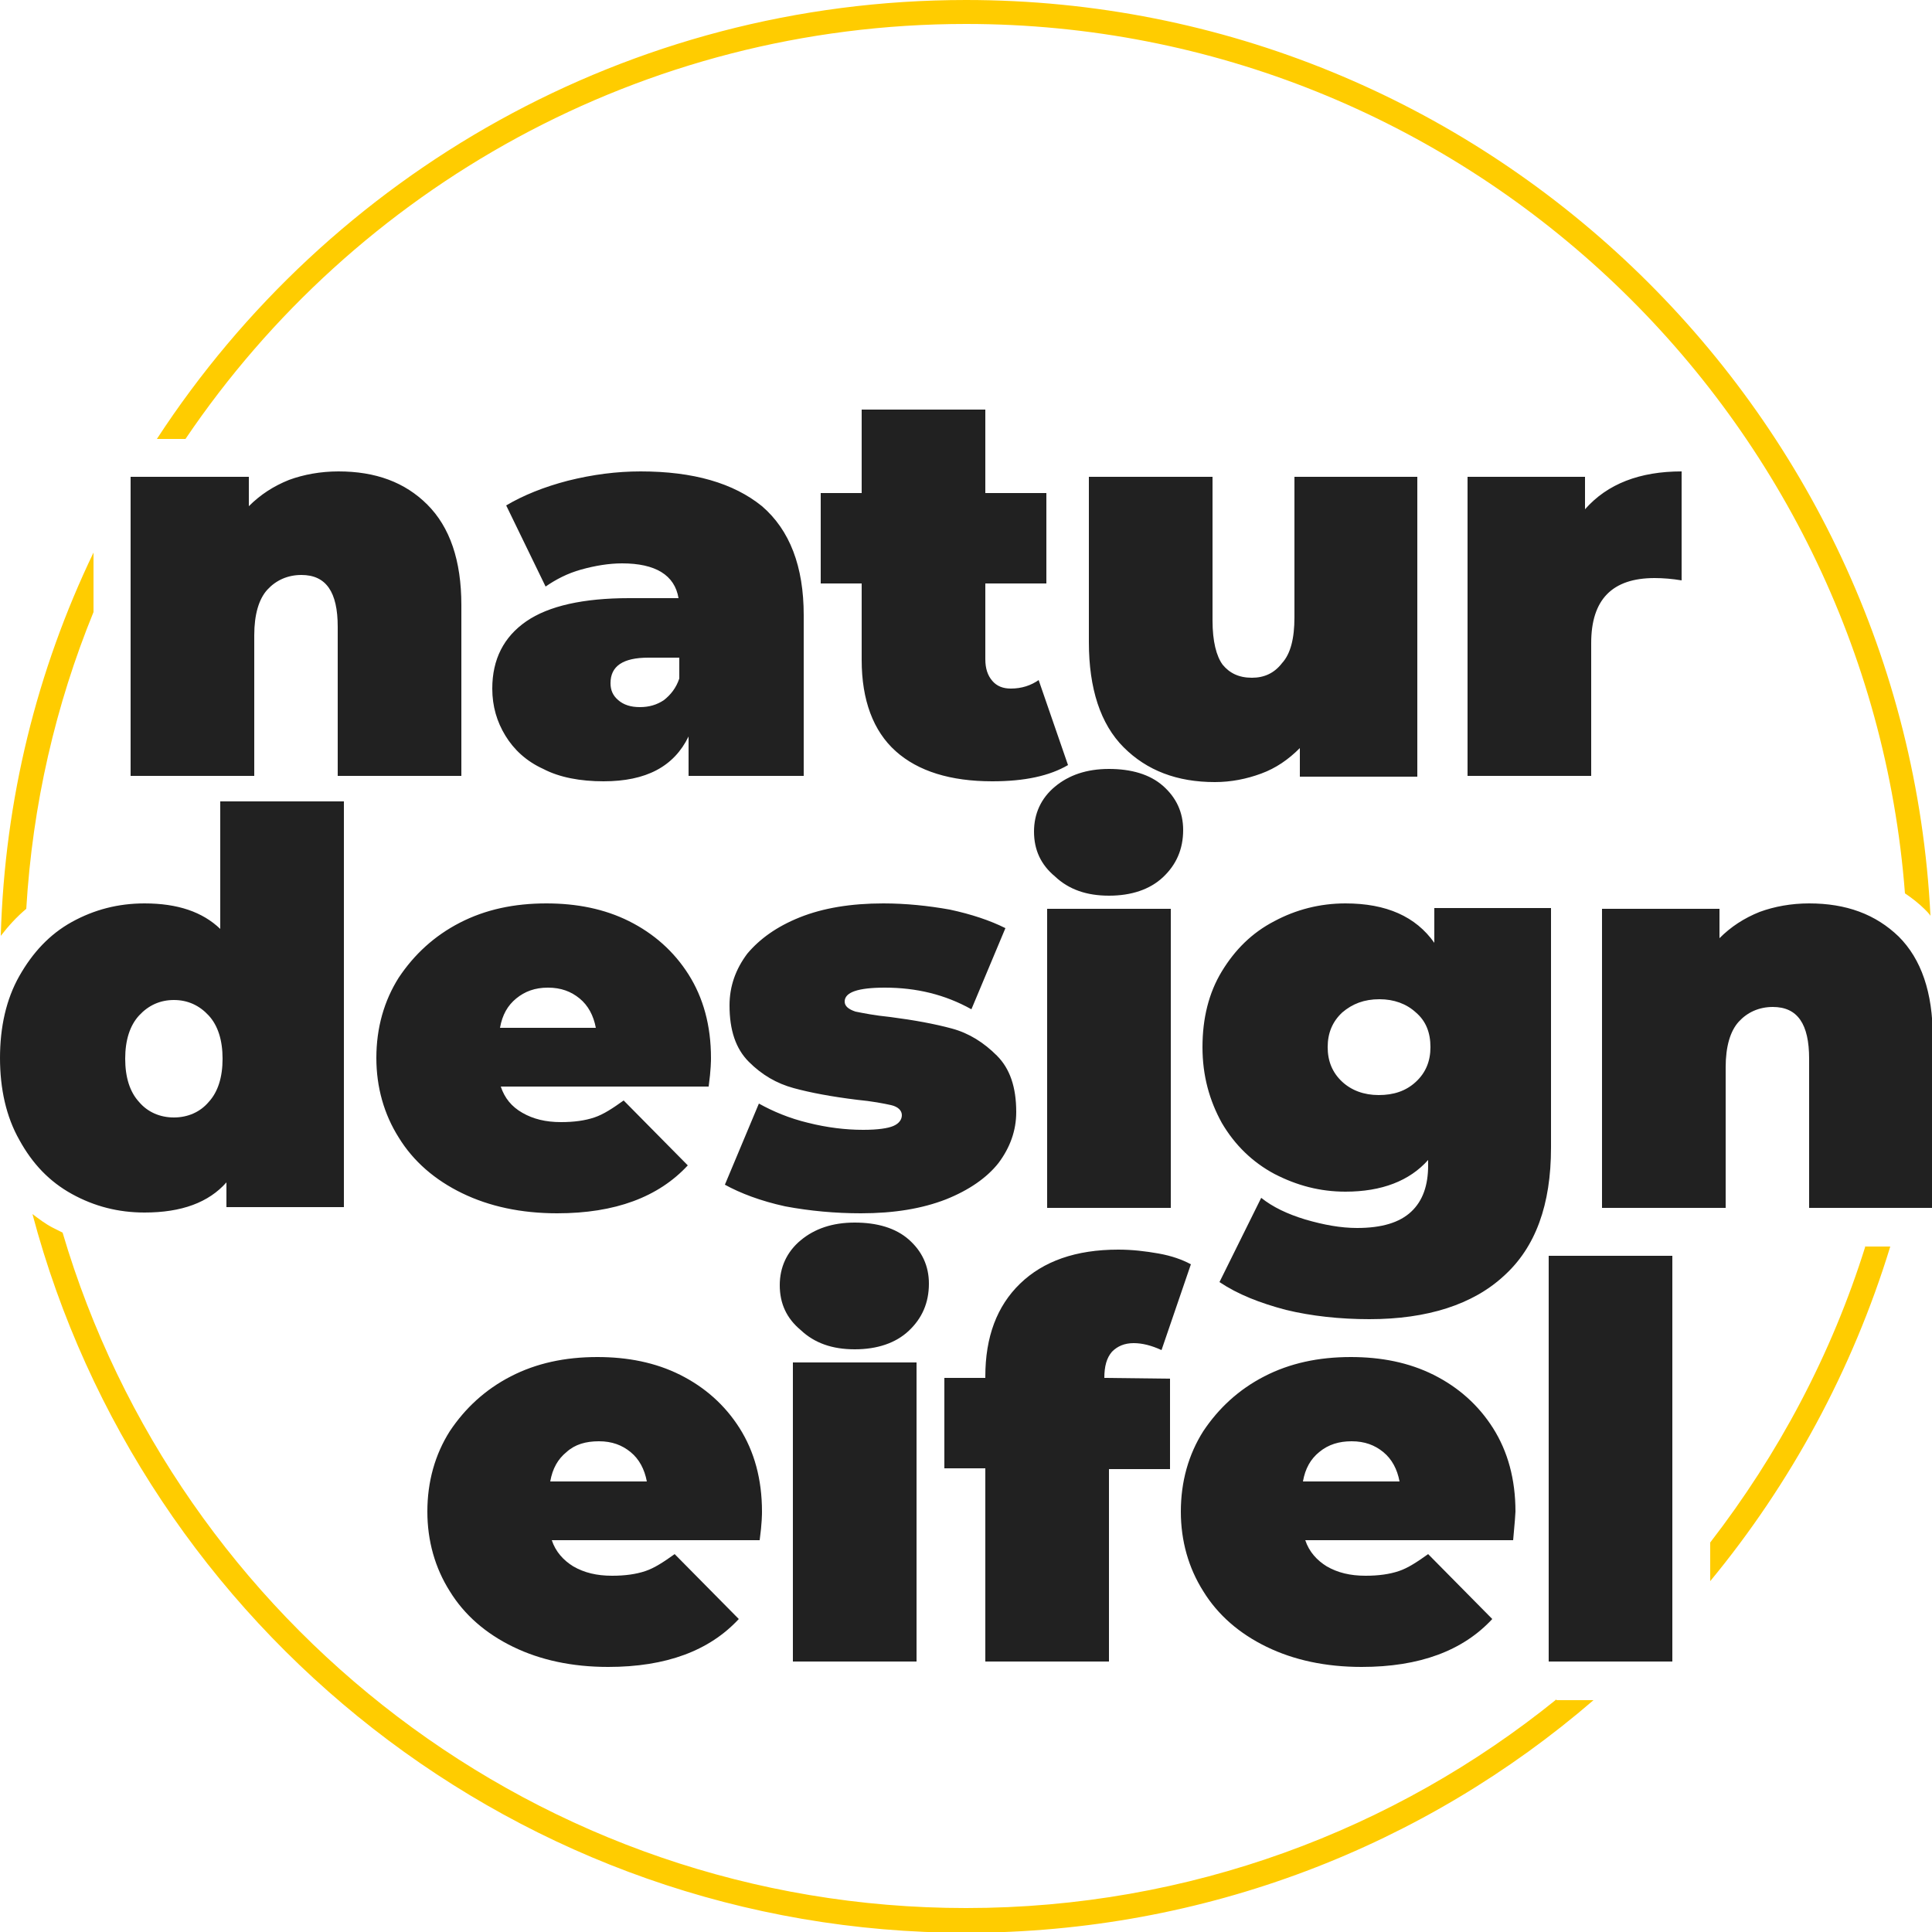 <?xml version="1.0" encoding="UTF-8"?> <svg xmlns="http://www.w3.org/2000/svg" xmlns:xlink="http://www.w3.org/1999/xlink" version="1.1" id="Ebene_1" x="0px" y="0px" viewBox="0 0 250 250" style="enable-background:new 0 0 250 250;" xml:space="preserve"> <style type="text/css"> .st0{fill:#FFCC00;} .st1{fill:#212121;} </style> <g> <path class="st0" d="M0.1,121.1c1-1.3,2.1-2.5,3.3-3.5c0.8-13.5,3.8-26.4,8.7-38.4v-7.7C4.8,86.7,0.6,103.4,0.1,121.1z"></path> <path class="st0" d="M201.4,219.9c-20.9,16.9-47.5,27-76.4,27c-55.2,0-102-36.9-116.9-87.4c-0.4-0.2-0.8-0.4-1.2-0.6 c-1-0.5-1.9-1.2-2.7-1.8c14.2,53.5,63,93,120.8,93c31,0,59.4-11.3,81.2-30.1H201.4z"></path> <path class="st0" d="M24,56.8C45.9,24.4,83,3.1,125,3.1c64.1,0,116.7,49.7,121.5,112.5c0.9,0.6,1.8,1.3,2.6,2.1 c0.3,0.3,0.5,0.5,0.7,0.8C246.5,52.6,191.8,0,125,0C81.2,0,42.6,22.6,20.3,56.8H24z"></path> <path class="st0" d="M241.4,161.2c-4.4,14.1-11.3,27-20.1,38.4v5c10.4-12.6,18.4-27.3,23.3-43.3H241.4z"></path> </g> <path class="st1" d="M200.4,215h16v-52.5h-16V215z M174.9,186.5c1.7,0,3,0.5,4.1,1.4c1.1,0.9,1.8,2.2,2.1,3.8h-12.5 c0.3-1.7,1-2.9,2.1-3.8C171.9,186.9,173.3,186.5,174.9,186.5 M196.1,195.6c0-4.2-1-7.8-2.9-10.8c-1.9-3-4.5-5.3-7.7-6.9 c-3.2-1.6-6.8-2.3-10.7-2.3c-4.2,0-7.9,0.8-11.2,2.5c-3.3,1.7-5.9,4.1-7.9,7.1c-1.9,3-2.9,6.5-2.9,10.4c0,3.8,1,7.3,2.9,10.3 c1.9,3.1,4.7,5.5,8.2,7.2c3.5,1.7,7.6,2.6,12.3,2.6c7.5,0,13.1-2.1,16.9-6.2l-8.3-8.4c-1.4,1-2.6,1.8-3.8,2.2 c-1.2,0.4-2.6,0.6-4.3,0.6c-2,0-3.6-0.4-5-1.2c-1.3-0.8-2.3-1.9-2.8-3.4h26.9C196,197.1,196.1,195.9,196.1,195.6 M142.9,178.3 c0-1.5,0.3-2.6,1-3.4c0.7-0.7,1.6-1.1,2.8-1.1c1.1,0,2.3,0.3,3.6,0.9l3.8-11.1c-1.1-0.6-2.5-1.1-4.2-1.4c-1.7-0.3-3.4-0.5-5.2-0.5 c-5.5,0-9.7,1.5-12.7,4.4c-3,2.9-4.5,6.9-4.5,12v0.2h-5.3v11.7h5.3V215h16v-24.9h7.9v-11.7L142.9,178.3L142.9,178.3z M110.6,174.6 c2.9,0,5.3-0.8,7-2.4c1.7-1.6,2.6-3.6,2.6-6.1c0-2.3-0.9-4.2-2.6-5.7c-1.7-1.5-4.1-2.2-7-2.2c-2.9,0-5.2,0.8-7,2.3 c-1.8,1.5-2.7,3.5-2.7,5.8c0,2.4,0.9,4.3,2.7,5.8C105.4,173.8,107.7,174.6,110.6,174.6 M102.6,215h16v-38.7h-16V215z M77.5,186.5 c1.7,0,3,0.5,4.1,1.4c1.1,0.9,1.8,2.2,2.1,3.8H71.2c0.3-1.7,1-2.9,2.1-3.8C74.4,186.9,75.8,186.5,77.5,186.5 M98.6,195.6 c0-4.2-1-7.8-2.9-10.8c-1.9-3-4.5-5.3-7.7-6.9c-3.2-1.6-6.8-2.3-10.7-2.3c-4.2,0-7.9,0.8-11.2,2.5c-3.3,1.7-5.9,4.1-7.9,7.1 c-1.9,3-2.9,6.5-2.9,10.4c0,3.8,1,7.3,2.9,10.3c1.9,3.1,4.7,5.5,8.2,7.2c3.5,1.7,7.6,2.6,12.3,2.6c7.5,0,13.1-2.1,16.9-6.2l-8.3-8.4 c-1.4,1-2.6,1.8-3.8,2.2c-1.2,0.4-2.6,0.6-4.3,0.6c-2,0-3.6-0.4-5-1.2c-1.3-0.8-2.3-1.9-2.8-3.4h26.9 C98.6,197.1,98.6,195.9,98.6,195.6"></path> <path class="st1" d="M234.1,116.9c-2.3,0-4.5,0.4-6.4,1.1c-2,0.8-3.7,1.9-5.2,3.4v-3.8h-15.2v38.7h16v-18.2c0-2.7,0.6-4.7,1.7-5.9 c1.1-1.2,2.6-1.9,4.4-1.9c3.2,0,4.7,2.2,4.7,6.7v19.3h16v-22.1c0-5.8-1.5-10.1-4.4-13C242.7,118.3,238.9,116.9,234.1,116.9 M178.4,141.7c-1.9,0-3.5-0.6-4.7-1.7c-1.3-1.2-1.9-2.7-1.9-4.5c0-1.8,0.6-3.3,1.9-4.5c1.3-1.1,2.8-1.7,4.8-1.7 c1.9,0,3.5,0.6,4.7,1.7c1.3,1.1,1.9,2.6,1.9,4.5c0,1.8-0.6,3.3-1.9,4.5C181.9,141.2,180.3,141.7,178.4,141.7 M185.6,117.6v4.4 c-2.4-3.4-6.2-5.1-11.5-5.1c-3.3,0-6.4,0.8-9.2,2.3c-2.9,1.5-5.1,3.7-6.8,6.5c-1.7,2.8-2.5,6.1-2.5,9.8c0,3.7,0.9,6.9,2.5,9.8 c1.7,2.9,4,5.1,6.8,6.6c2.9,1.5,5.9,2.3,9.2,2.3c4.7,0,8.3-1.4,10.7-4.1v0.7c0,2.6-0.7,4.6-2.2,6c-1.5,1.4-3.8,2.1-7,2.1 c-2.1,0-4.3-0.4-6.7-1.1c-2.3-0.7-4.2-1.6-5.7-2.8l-5.4,10.9c2.4,1.6,5.2,2.7,8.6,3.6c3.3,0.8,7,1.2,10.8,1.2 c7.5,0,13.4-1.9,17.4-5.6c4.1-3.7,6.1-9.2,6.1-16.6v-31H185.6z M143.5,115.9c2.9,0,5.3-0.8,7-2.4c1.7-1.6,2.6-3.6,2.6-6.1 c0-2.3-0.9-4.2-2.6-5.7c-1.7-1.5-4.1-2.2-7-2.2c-2.9,0-5.2,0.8-7,2.3c-1.8,1.5-2.7,3.5-2.7,5.8c0,2.4,0.9,4.3,2.7,5.8 C138.3,115.1,140.6,115.9,143.5,115.9 M135.5,156.3h16v-38.7h-16V156.3z M111.4,157c4.3,0,7.9-0.6,11-1.8c3-1.2,5.3-2.8,6.8-4.7 c1.5-2,2.3-4.2,2.3-6.6c0-3.2-0.8-5.6-2.5-7.3c-1.7-1.7-3.6-2.9-5.8-3.5c-2.2-0.6-4.9-1.1-8-1.5c-2-0.2-3.5-0.5-4.5-0.7 c-0.9-0.3-1.4-0.7-1.4-1.3c0-1.2,1.7-1.8,5.2-1.8c4.1,0,7.8,0.9,11.2,2.8l4.4-10.5c-2-1-4.4-1.8-7.2-2.4c-2.8-0.5-5.7-0.8-8.6-0.8 c-4.2,0-7.8,0.6-10.8,1.8c-3,1.2-5.2,2.8-6.8,4.7c-1.5,2-2.3,4.2-2.3,6.7c0,3.2,0.8,5.6,2.5,7.3c1.7,1.7,3.6,2.8,5.8,3.4 c2.2,0.6,4.9,1.1,8.1,1.5c2.1,0.2,3.6,0.5,4.5,0.7c0.9,0.2,1.4,0.7,1.4,1.3c0,0.6-0.4,1.1-1.1,1.4c-0.7,0.3-2,0.5-3.9,0.5 c-2.3,0-4.7-0.3-7.1-0.9c-2.5-0.6-4.6-1.5-6.4-2.5l-4.4,10.5c2,1.1,4.6,2.1,7.8,2.8C104.8,156.7,108.1,157,111.4,157 M70.9,127.8 c1.7,0,3,0.5,4.1,1.4c1.1,0.9,1.8,2.2,2.1,3.8H64.7c0.3-1.7,1-2.9,2.1-3.8C67.9,128.3,69.2,127.8,70.9,127.8 M92,136.9 c0-4.2-1-7.8-2.9-10.8c-1.9-3-4.5-5.3-7.7-6.9c-3.2-1.6-6.8-2.3-10.7-2.3c-4.2,0-7.9,0.8-11.2,2.5c-3.3,1.7-5.9,4.1-7.9,7.1 c-1.9,3-2.9,6.5-2.9,10.4c0,3.8,1,7.3,2.9,10.3c1.9,3.1,4.7,5.5,8.2,7.2c3.5,1.7,7.6,2.6,12.3,2.6c7.5,0,13.1-2.1,16.9-6.2l-8.3-8.4 c-1.4,1-2.6,1.8-3.8,2.2c-1.2,0.4-2.6,0.6-4.3,0.6c-2,0-3.6-0.4-5-1.2s-2.3-1.9-2.8-3.4h26.9C92,138.4,92,137.2,92,136.9 M22.5,144.6c-1.8,0-3.4-0.7-4.5-2c-1.2-1.3-1.8-3.2-1.8-5.6c0-2.4,0.6-4.3,1.8-5.6c1.2-1.3,2.7-2,4.5-2c1.8,0,3.3,0.7,4.5,2 c1.2,1.3,1.8,3.2,1.8,5.6c0,2.4-0.6,4.3-1.8,5.6C25.9,143.9,24.3,144.6,22.5,144.6 M28.5,103.8v16.4c-2.3-2.2-5.5-3.3-9.8-3.3 c-3.4,0-6.5,0.8-9.4,2.4c-2.9,1.6-5.1,4-6.8,7c-1.7,3-2.5,6.6-2.5,10.6c0,4,0.8,7.6,2.5,10.6c1.7,3.1,3.9,5.4,6.8,7 c2.9,1.6,6,2.4,9.4,2.4c4.8,0,8.3-1.3,10.6-3.9v3.2h15.2v-52.5H28.5z"></path> <path class="st1" d="M205.1,65.9v-4.2h-15.2v38.7h16V83.2c0-5.6,2.7-8.4,8.2-8.4c1.1,0,2.3,0.1,3.5,0.3V61 C212.2,61,208,62.6,205.1,65.9 M167.5,61.7v18.2c0,2.7-0.5,4.7-1.6,5.9c-1,1.3-2.3,1.9-3.9,1.9c-1.7,0-2.9-0.6-3.8-1.7 c-0.8-1.1-1.3-3-1.3-5.7V61.7h-16v21.4c0,6,1.5,10.6,4.5,13.6c3,3,6.9,4.5,11.8,4.5c2.1,0,4.1-0.4,6-1.1c1.9-0.7,3.5-1.8,5-3.3v3.7 h15.2V61.7H167.5z M134.4,88c-1,0.7-2.2,1.1-3.6,1.1c-1,0-1.8-0.3-2.4-1c-0.6-0.7-0.9-1.6-0.9-2.8v-9.8h7.9V63.8h-7.9V53h-16v10.8 h-5.3v11.7h5.3v9.9c0,5.2,1.5,9.2,4.4,11.8c2.9,2.6,7.1,3.9,12.5,3.9c4.2,0,7.4-0.7,9.8-2.1L134.4,88z M82.8,91.5 c-1.2,0-2.1-0.3-2.8-0.9c-0.7-0.6-1-1.3-1-2.2c0-2.2,1.6-3.3,4.9-3.3h4v2.7c-0.4,1.2-1.1,2.1-2,2.8C85,91.2,84,91.5,82.8,91.5 M82.9,61c-3.1,0-6.2,0.4-9.4,1.2c-3.1,0.8-5.8,1.9-8,3.2l5.1,10.5c1.3-0.9,2.8-1.7,4.6-2.2c1.8-0.5,3.6-0.8,5.3-0.8 c4.3,0,6.8,1.5,7.3,4.5h-6.4c-5.9,0-10.4,1-13.3,3c-2.9,2-4.4,4.9-4.4,8.7c0,2.3,0.6,4.3,1.7,6.1c1.1,1.8,2.7,3.3,4.9,4.3 c2.1,1.1,4.8,1.6,7.8,1.6c5.5,0,9.1-1.9,11-5.8v5.1h14.9V79.6c0-6.3-1.8-11-5.4-14.1C94.9,62.5,89.7,61,82.9,61 M43.8,61 c-2.3,0-4.5,0.4-6.4,1.1c-2,0.8-3.7,1.9-5.2,3.4v-3.8H16.9v38.7h16V82.2c0-2.7,0.6-4.7,1.7-5.9c1.1-1.2,2.6-1.9,4.4-1.9 c3.2,0,4.7,2.2,4.7,6.7v19.3h16V78.3c0-5.8-1.5-10.1-4.4-13C52.4,62.4,48.6,61,43.8,61"></path> </svg> 